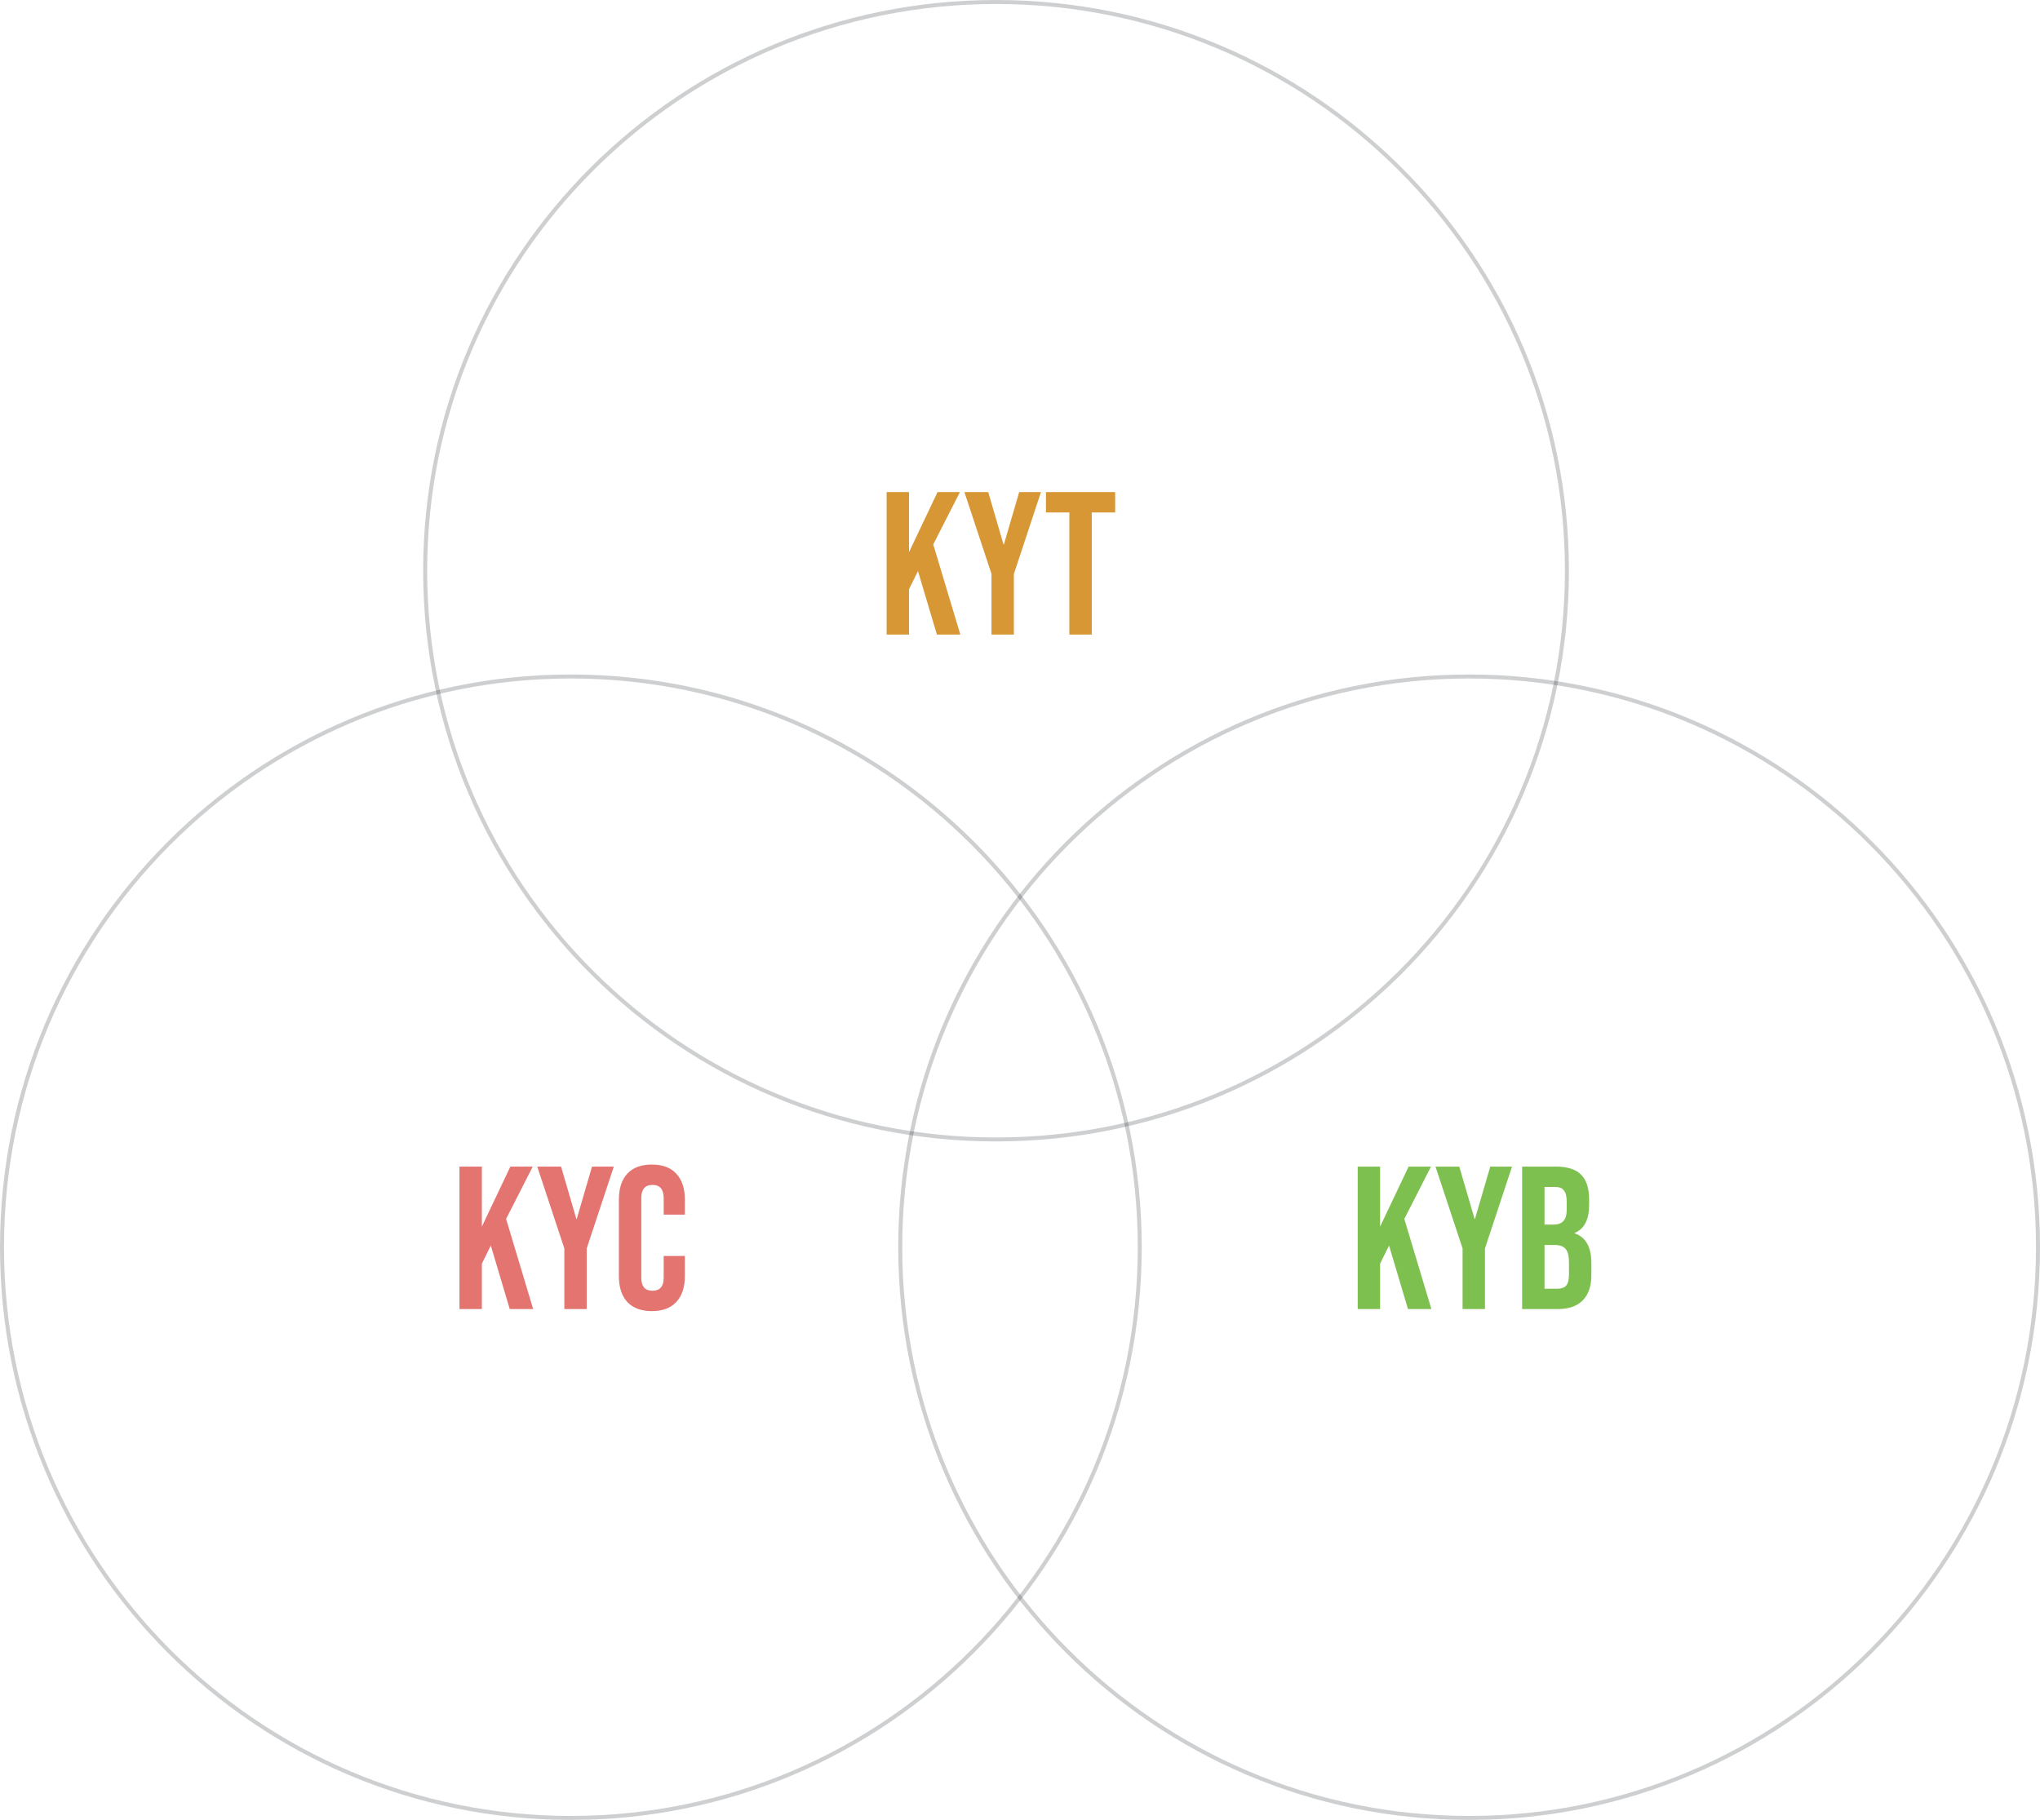 <?xml version="1.0" encoding="UTF-8"?> <svg xmlns="http://www.w3.org/2000/svg" width="511" height="456" viewBox="0 0 511 456" fill="none"><g filter="url(#filter0_b_168_5816)"><path d="M285.5 312.5C285.5 391.478 221.699 455.5 143 455.5C64.301 455.5 0.5 391.478 0.5 312.5C0.5 233.522 64.301 169.5 143 169.5C221.699 169.5 285.5 233.522 285.5 312.5Z" stroke="#0B1116" stroke-opacity="0.2"></path><path d="M510.5 312.5C510.5 391.478 446.699 455.5 368 455.5C289.301 455.5 225.5 391.478 225.5 312.5C225.5 233.522 289.301 169.5 368 169.5C446.699 169.5 510.5 233.522 510.5 312.5Z" stroke="#0B1116" stroke-opacity="0.2"></path><path d="M392.5 143C392.5 221.699 328.478 285.5 249.5 285.5C170.522 285.5 106.5 221.699 106.5 143C106.5 64.301 170.522 0.5 249.5 0.5C328.478 0.5 392.5 64.301 392.5 143Z" stroke="#0B1116" stroke-opacity="0.2"></path><path d="M222.091 123.3H227.701V138.345L234.841 123.3H240.451L233.77 136.407L240.553 159H234.688L229.945 143.088L227.701 147.627V159H222.091V123.3ZM248.359 143.802L241.576 123.3H247.543L251.368 136.407H251.47L255.295 123.3H260.752L253.969 143.802V159H248.359V143.802ZM267.865 128.4H262V123.3H279.34V128.4H273.475V159H267.865V128.4Z" fill="#D79735"></path><path d="M115.091 292.3H120.701V307.345L127.841 292.3H133.451L126.77 305.407L133.553 328H127.688L122.945 312.088L120.701 316.627V328H115.091V292.3ZM141.359 312.802L134.576 292.3H140.543L144.368 305.407H144.47L148.295 292.3H153.752L146.969 312.802V328H141.359V312.802ZM163.288 328.51C160.602 328.51 158.545 327.745 157.117 326.215C155.723 324.685 155.026 322.526 155.026 319.738V300.562C155.026 297.774 155.723 295.615 157.117 294.085C158.545 292.555 160.602 291.79 163.288 291.79C165.974 291.79 168.014 292.555 169.408 294.085C170.836 295.615 171.55 297.774 171.55 300.562V304.336H166.246V300.205C166.246 297.995 165.311 296.89 163.441 296.89C161.571 296.89 160.636 297.995 160.636 300.205V320.146C160.636 322.322 161.571 323.41 163.441 323.41C165.311 323.41 166.246 322.322 166.246 320.146V314.689H171.55V319.738C171.55 322.526 170.836 324.685 169.408 326.215C168.014 327.745 165.974 328.51 163.288 328.51Z" fill="#E47470"></path><path d="M340.091 292.3H345.701V307.345L352.841 292.3H358.451L351.77 305.407L358.553 328H352.688L347.945 312.088L345.701 316.627V328H340.091V292.3ZM366.359 312.802L359.576 292.3H365.543L369.368 305.407H369.47L373.295 292.3H378.752L371.969 312.802V328H366.359V312.802ZM381.279 292.3H389.745C392.635 292.3 394.743 292.98 396.069 294.34C397.395 295.666 398.058 297.723 398.058 300.511V301.939C398.058 303.775 397.752 305.271 397.14 306.427C396.562 307.583 395.661 308.416 394.437 308.926V309.028C397.225 309.98 398.619 312.462 398.619 316.474V319.534C398.619 322.288 397.888 324.396 396.426 325.858C394.998 327.286 392.89 328 390.102 328H381.279V292.3ZM389.082 306.835C390.204 306.835 391.037 306.546 391.581 305.968C392.159 305.39 392.448 304.421 392.448 303.061V301.072C392.448 299.78 392.21 298.845 391.734 298.267C391.292 297.689 390.578 297.4 389.592 297.4H386.889V306.835H389.082ZM390.102 322.9C391.088 322.9 391.819 322.645 392.295 322.135C392.771 321.591 393.009 320.673 393.009 319.381V316.27C393.009 314.638 392.72 313.516 392.142 312.904C391.598 312.258 390.68 311.935 389.388 311.935H386.889V322.9H390.102Z" fill="#7EC050"></path></g><defs><filter id="filter0_b_168_5816" x="-4" y="-4" width="519" height="464" filterUnits="userSpaceOnUse" color-interpolation-filters="sRGB"><feFlood flood-opacity="0" result="BackgroundImageFix"></feFlood><feGaussianBlur in="BackgroundImageFix" stdDeviation="2"></feGaussianBlur><feComposite in2="SourceAlpha" operator="in" result="effect1_backgroundBlur_168_5816"></feComposite><feBlend mode="normal" in="SourceGraphic" in2="effect1_backgroundBlur_168_5816" result="shape"></feBlend></filter></defs></svg> 